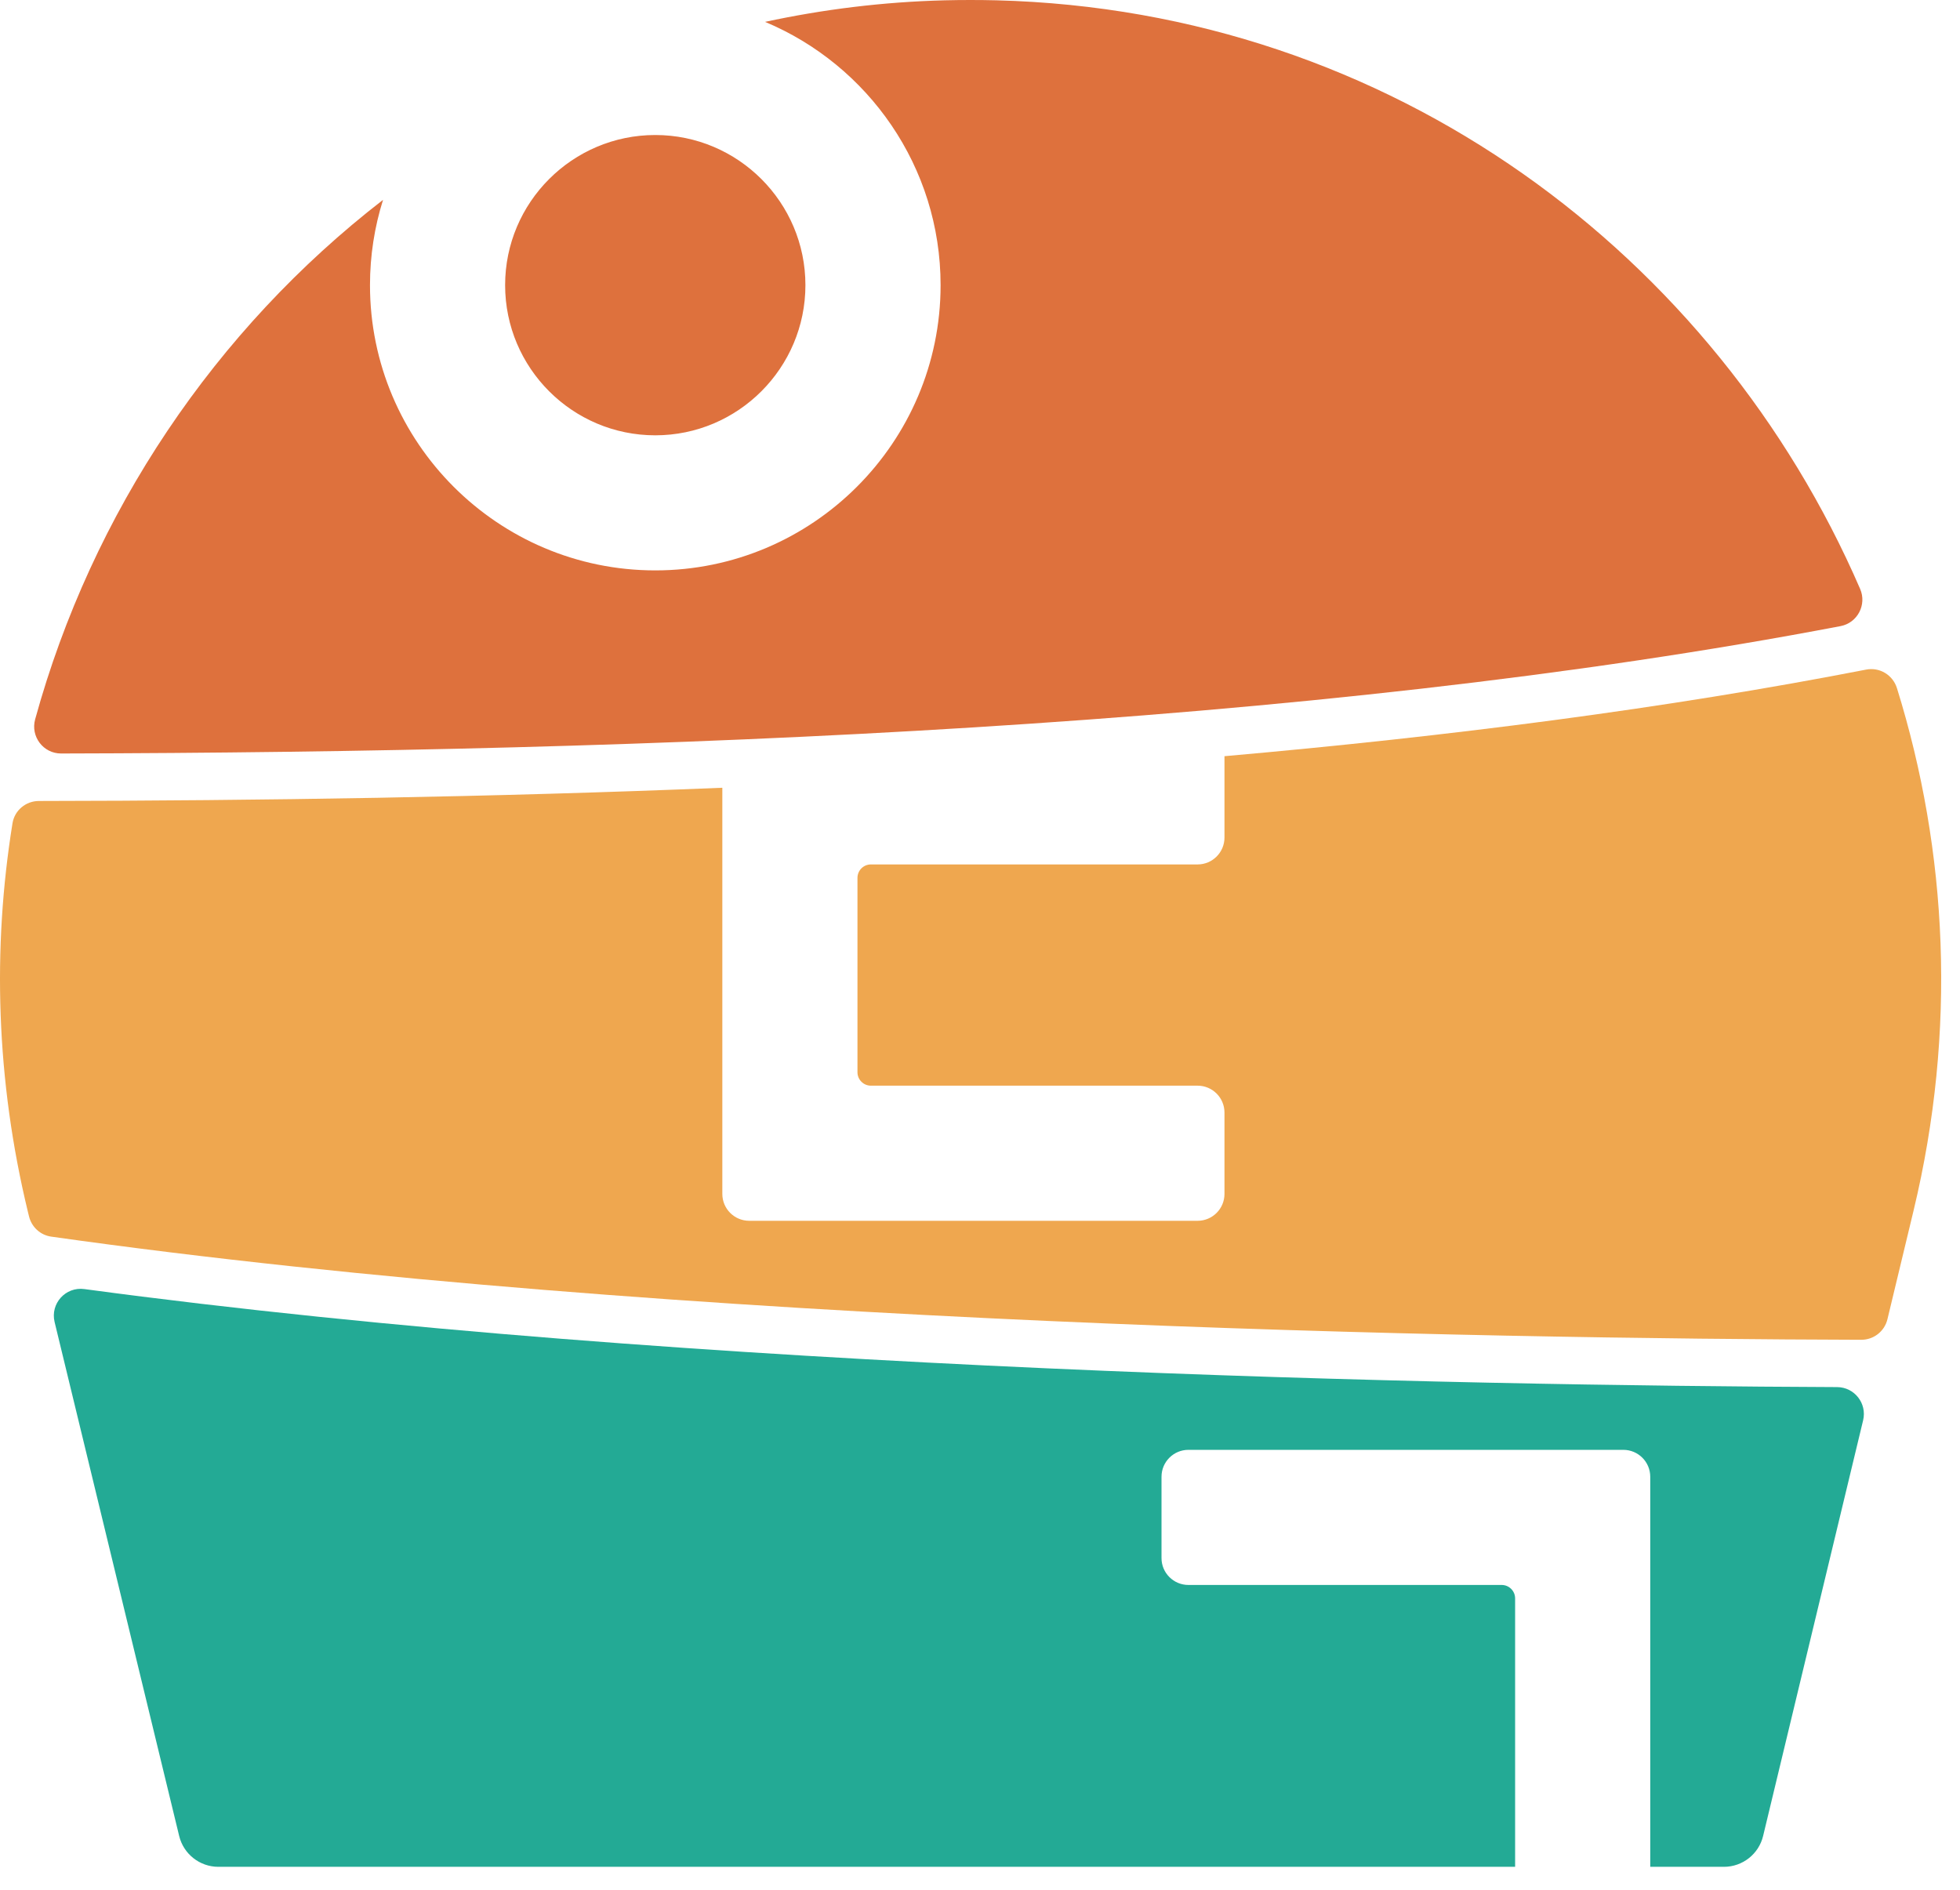 <svg width="56" height="54" viewBox="0 0 56 54" fill="none" xmlns="http://www.w3.org/2000/svg">
<path d="M54.199 19.665C54.082 19.288 53.705 19.058 53.317 19.134C47.613 20.245 41.408 21.041 34.985 21.608V21.609V23.933C34.985 24.357 34.641 24.701 34.217 24.701H24.883C24.671 24.701 24.499 24.873 24.499 25.085V30.639C24.499 30.851 24.671 31.023 24.883 31.023H34.217C34.641 31.023 34.985 31.367 34.985 31.792V34.116C34.985 34.54 34.641 34.884 34.217 34.884H21.407C20.982 34.884 20.638 34.54 20.638 34.116V22.51C14.052 22.78 7.45 22.879 1.112 22.888C0.738 22.888 0.416 23.156 0.357 23.525C-0.22 27.103 -0.115 30.865 0.8 34.64L0.829 34.757C0.903 35.063 1.154 35.294 1.466 35.337C19.322 37.864 42.323 38.253 53.179 38.284C53.535 38.285 53.844 38.042 53.927 37.696L54.673 34.594C55.911 29.448 55.648 24.326 54.199 19.665Z" fill="#EFA74F"/>
<path d="M52.489 39.636C41.578 39.591 19.807 39.181 2.41 36.835C1.873 36.762 1.433 37.25 1.56 37.776L5.119 52.462C5.244 52.979 5.707 53.344 6.239 53.344H43.289V45.674C43.289 45.462 43.117 45.29 42.905 45.29H33.955C33.53 45.29 33.186 44.946 33.186 44.522V42.198C33.186 41.773 33.53 41.429 33.955 41.429H46.381C46.805 41.429 47.15 41.773 47.15 42.198V53.344H49.255C49.787 53.344 50.251 52.979 50.375 52.461L53.232 40.585C53.348 40.102 52.985 39.639 52.489 39.636Z" fill="#23AA95"/>
<path d="M52.587 17.891C37.392 20.793 18.675 21.493 1.746 21.531C1.236 21.532 0.869 21.045 1.004 20.555C2.629 14.646 6.15 9.418 10.944 5.711C10.702 6.481 10.571 7.299 10.571 8.148C10.571 12.643 14.228 16.299 18.722 16.299C23.217 16.299 26.874 12.643 26.874 8.148C26.874 4.764 24.801 1.856 21.859 0.625C23.513 0.268 25.226 0.054 26.992 0.009C27.236 0.003 27.48 0 27.726 0C27.975 0 28.223 0.003 28.471 0.009C39.781 0.3 49.026 7.312 53.147 16.829C53.342 17.28 53.071 17.799 52.587 17.891ZM18.722 3.858C16.356 3.858 14.432 5.783 14.432 8.148C14.432 10.514 16.356 12.439 18.722 12.439C21.087 12.439 23.012 10.514 23.012 8.148C23.012 5.783 21.087 3.858 18.722 3.858Z" fill="#DE713D"/>
</svg>

